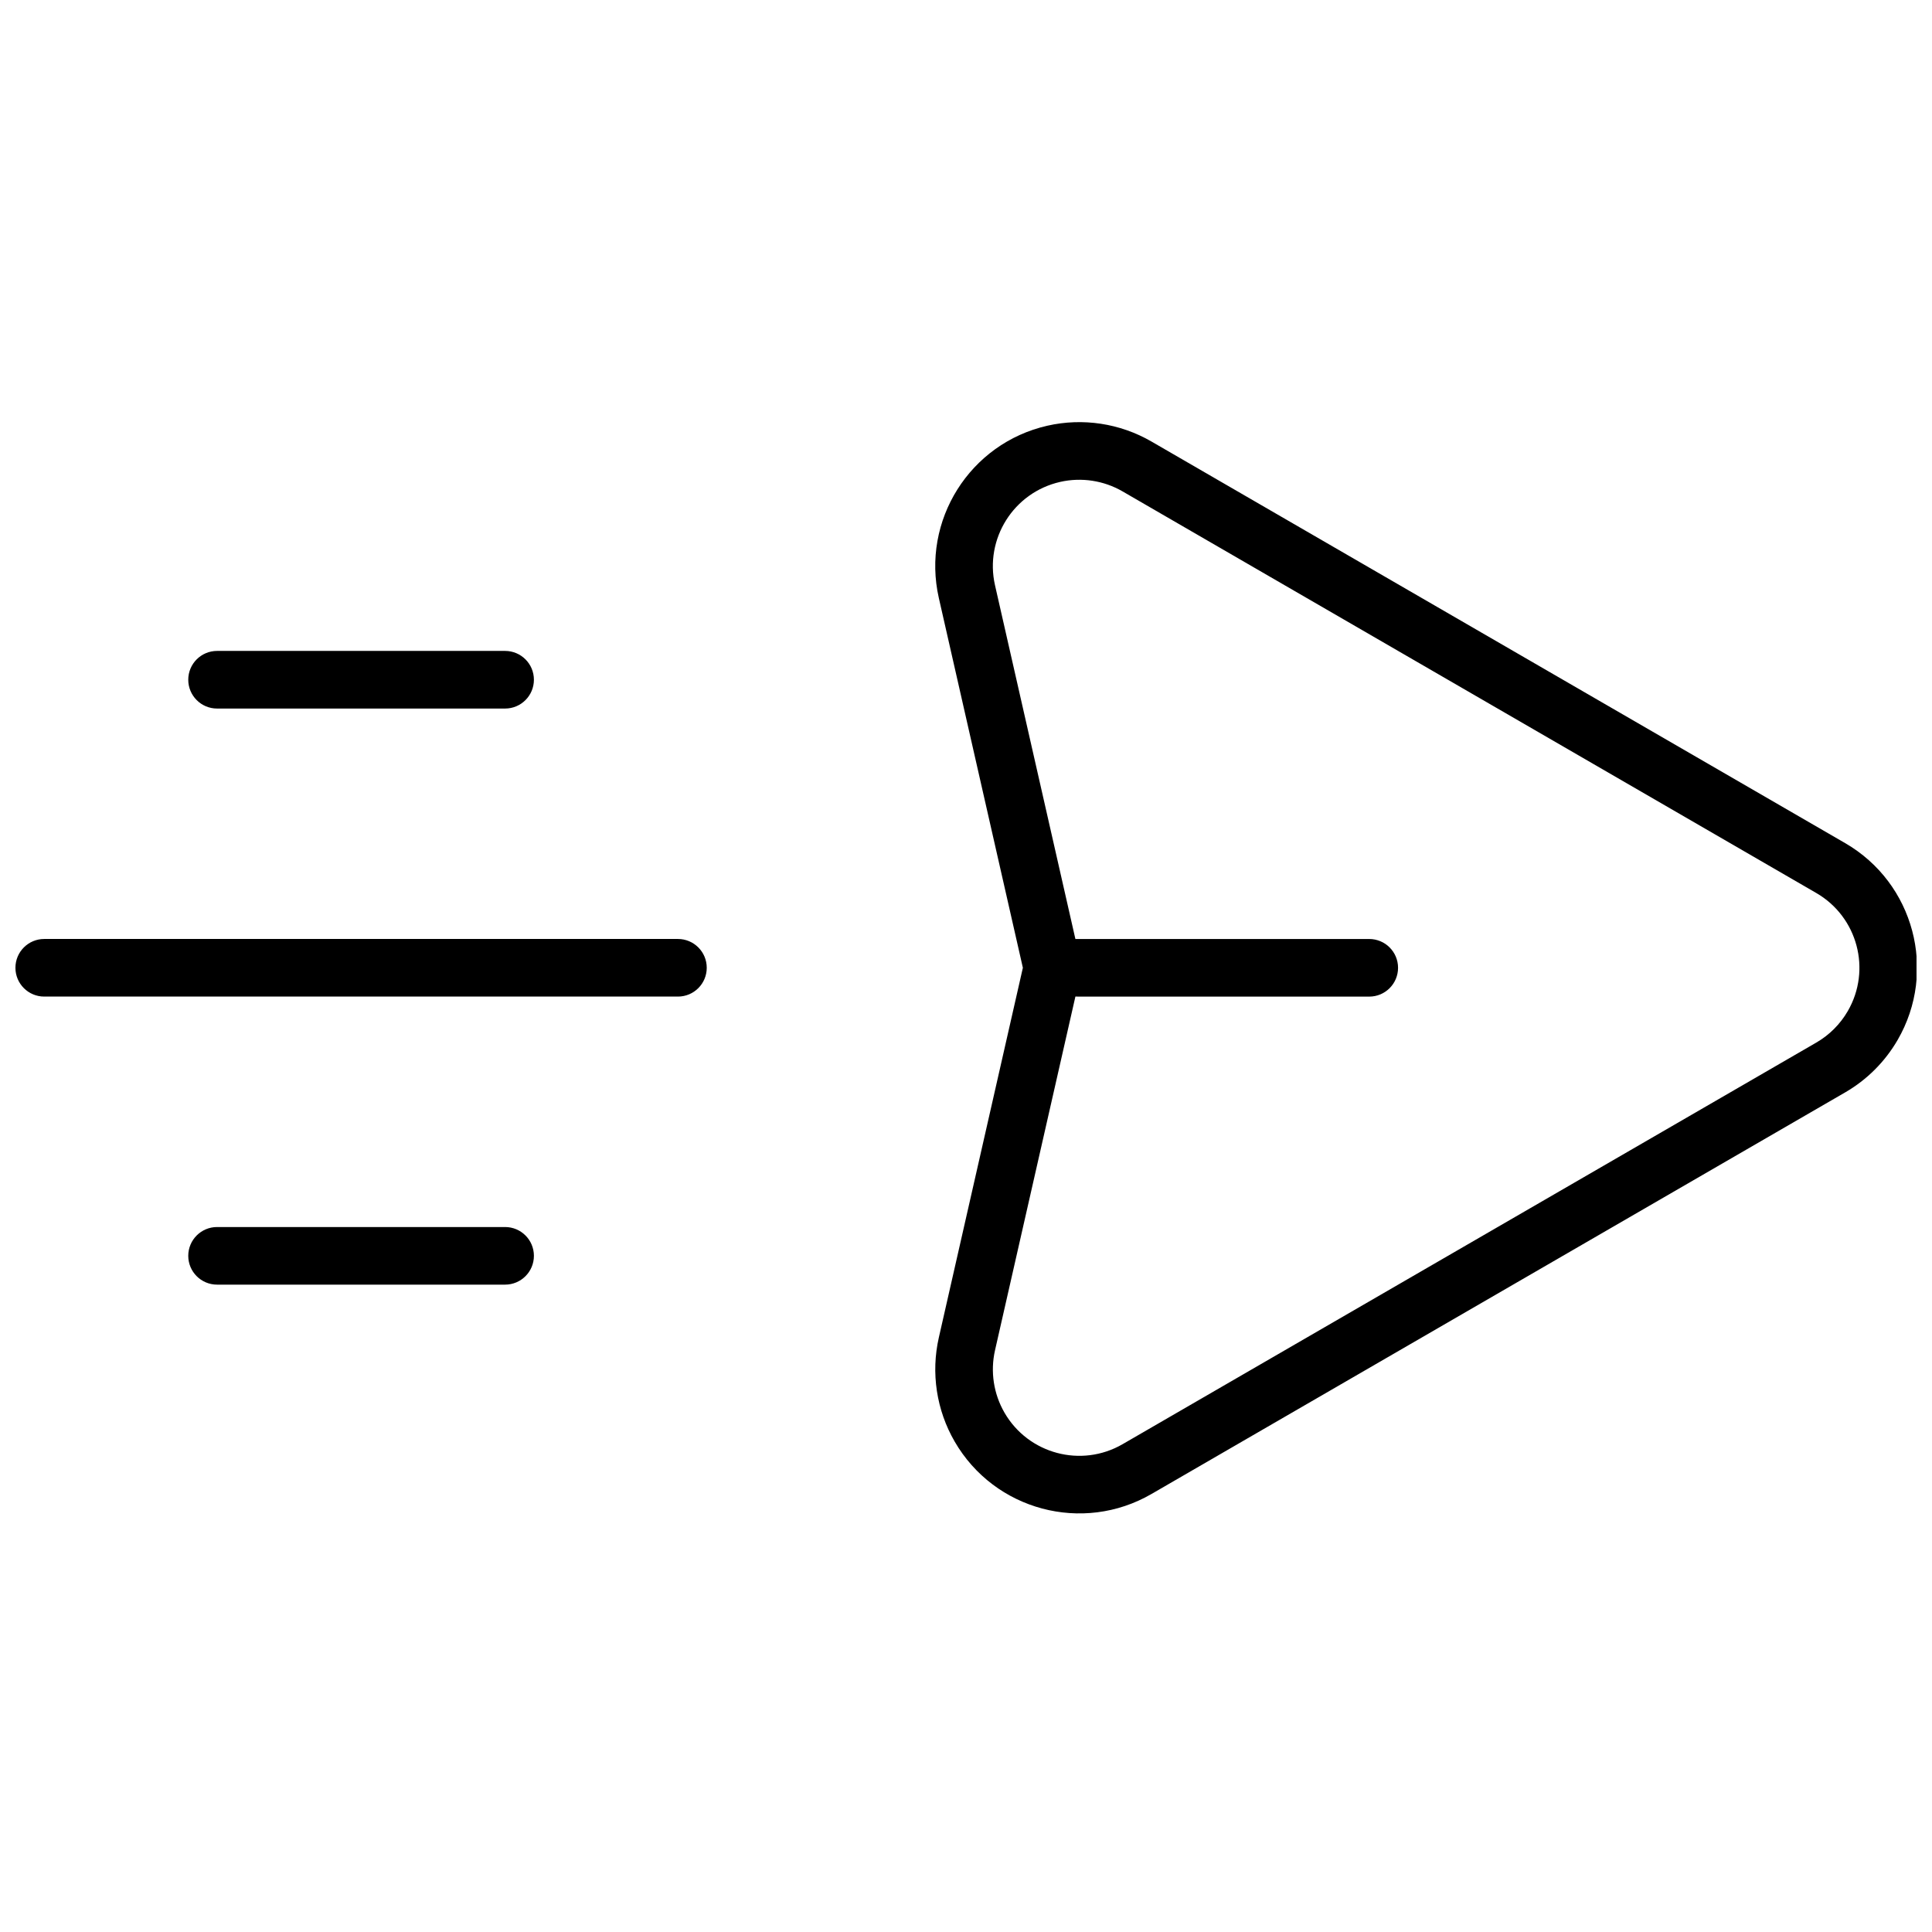 <?xml version="1.0" encoding="UTF-8"?>
<!-- Uploaded to: SVG Repo, www.svgrepo.com, Generator: SVG Repo Mixer Tools -->
<svg width="800px" height="800px" version="1.1" viewBox="144 144 512 512" xmlns="http://www.w3.org/2000/svg">
 <defs>
  <clipPath id="a">
   <path d="m148.09 255h503.81v291h-503.81z"/>
  </clipPath>
 </defs>
 <g clip-path="url(#a)">
  <path d="m415.07 400.47-22.266-97.973c-4.672-20.559 8.203-41.008 28.758-45.68 9.395-2.133 19.246-0.637 27.582 4.188l183.84 106.43c18.242 10.562 24.469 33.914 13.91 52.156-3.344 5.769-8.137 10.566-13.91 13.906l-183.84 106.43c-18.242 10.562-41.594 4.336-52.152-13.906-4.828-8.336-6.324-18.191-4.188-27.582zm13.922 7.633-21.301 93.727c-1.281 5.637-0.383 11.547 2.512 16.551 6.336 10.945 20.348 14.68 31.293 8.344l183.84-106.43c3.465-2.004 6.34-4.883 8.344-8.344 6.34-10.949 2.602-24.957-8.344-31.293l-183.84-106.43c-5-2.898-10.914-3.793-16.551-2.516-12.332 2.805-20.059 15.074-17.254 27.406l21.301 93.727h77.875c4.215 0 7.633 3.418 7.633 7.633s-3.418 7.633-7.633 7.633zm-273.27 0c-4.215 0-7.633-3.418-7.633-7.633s3.418-7.633 7.633-7.633h167.94c4.215 0 7.633 3.418 7.633 7.633s-3.418 7.633-7.633 7.633zm45.801-76.332c-4.215 0-7.633-3.418-7.633-7.637 0-4.215 3.418-7.633 7.633-7.633h76.336c4.215 0 7.633 3.418 7.633 7.633 0 4.219-3.418 7.637-7.633 7.637zm0 152.67c-4.215 0-7.633-3.418-7.633-7.633s3.418-7.633 7.633-7.633h76.336c4.215 0 7.633 3.418 7.633 7.633s-3.418 7.633-7.633 7.633z"/>
 </g>
</svg>